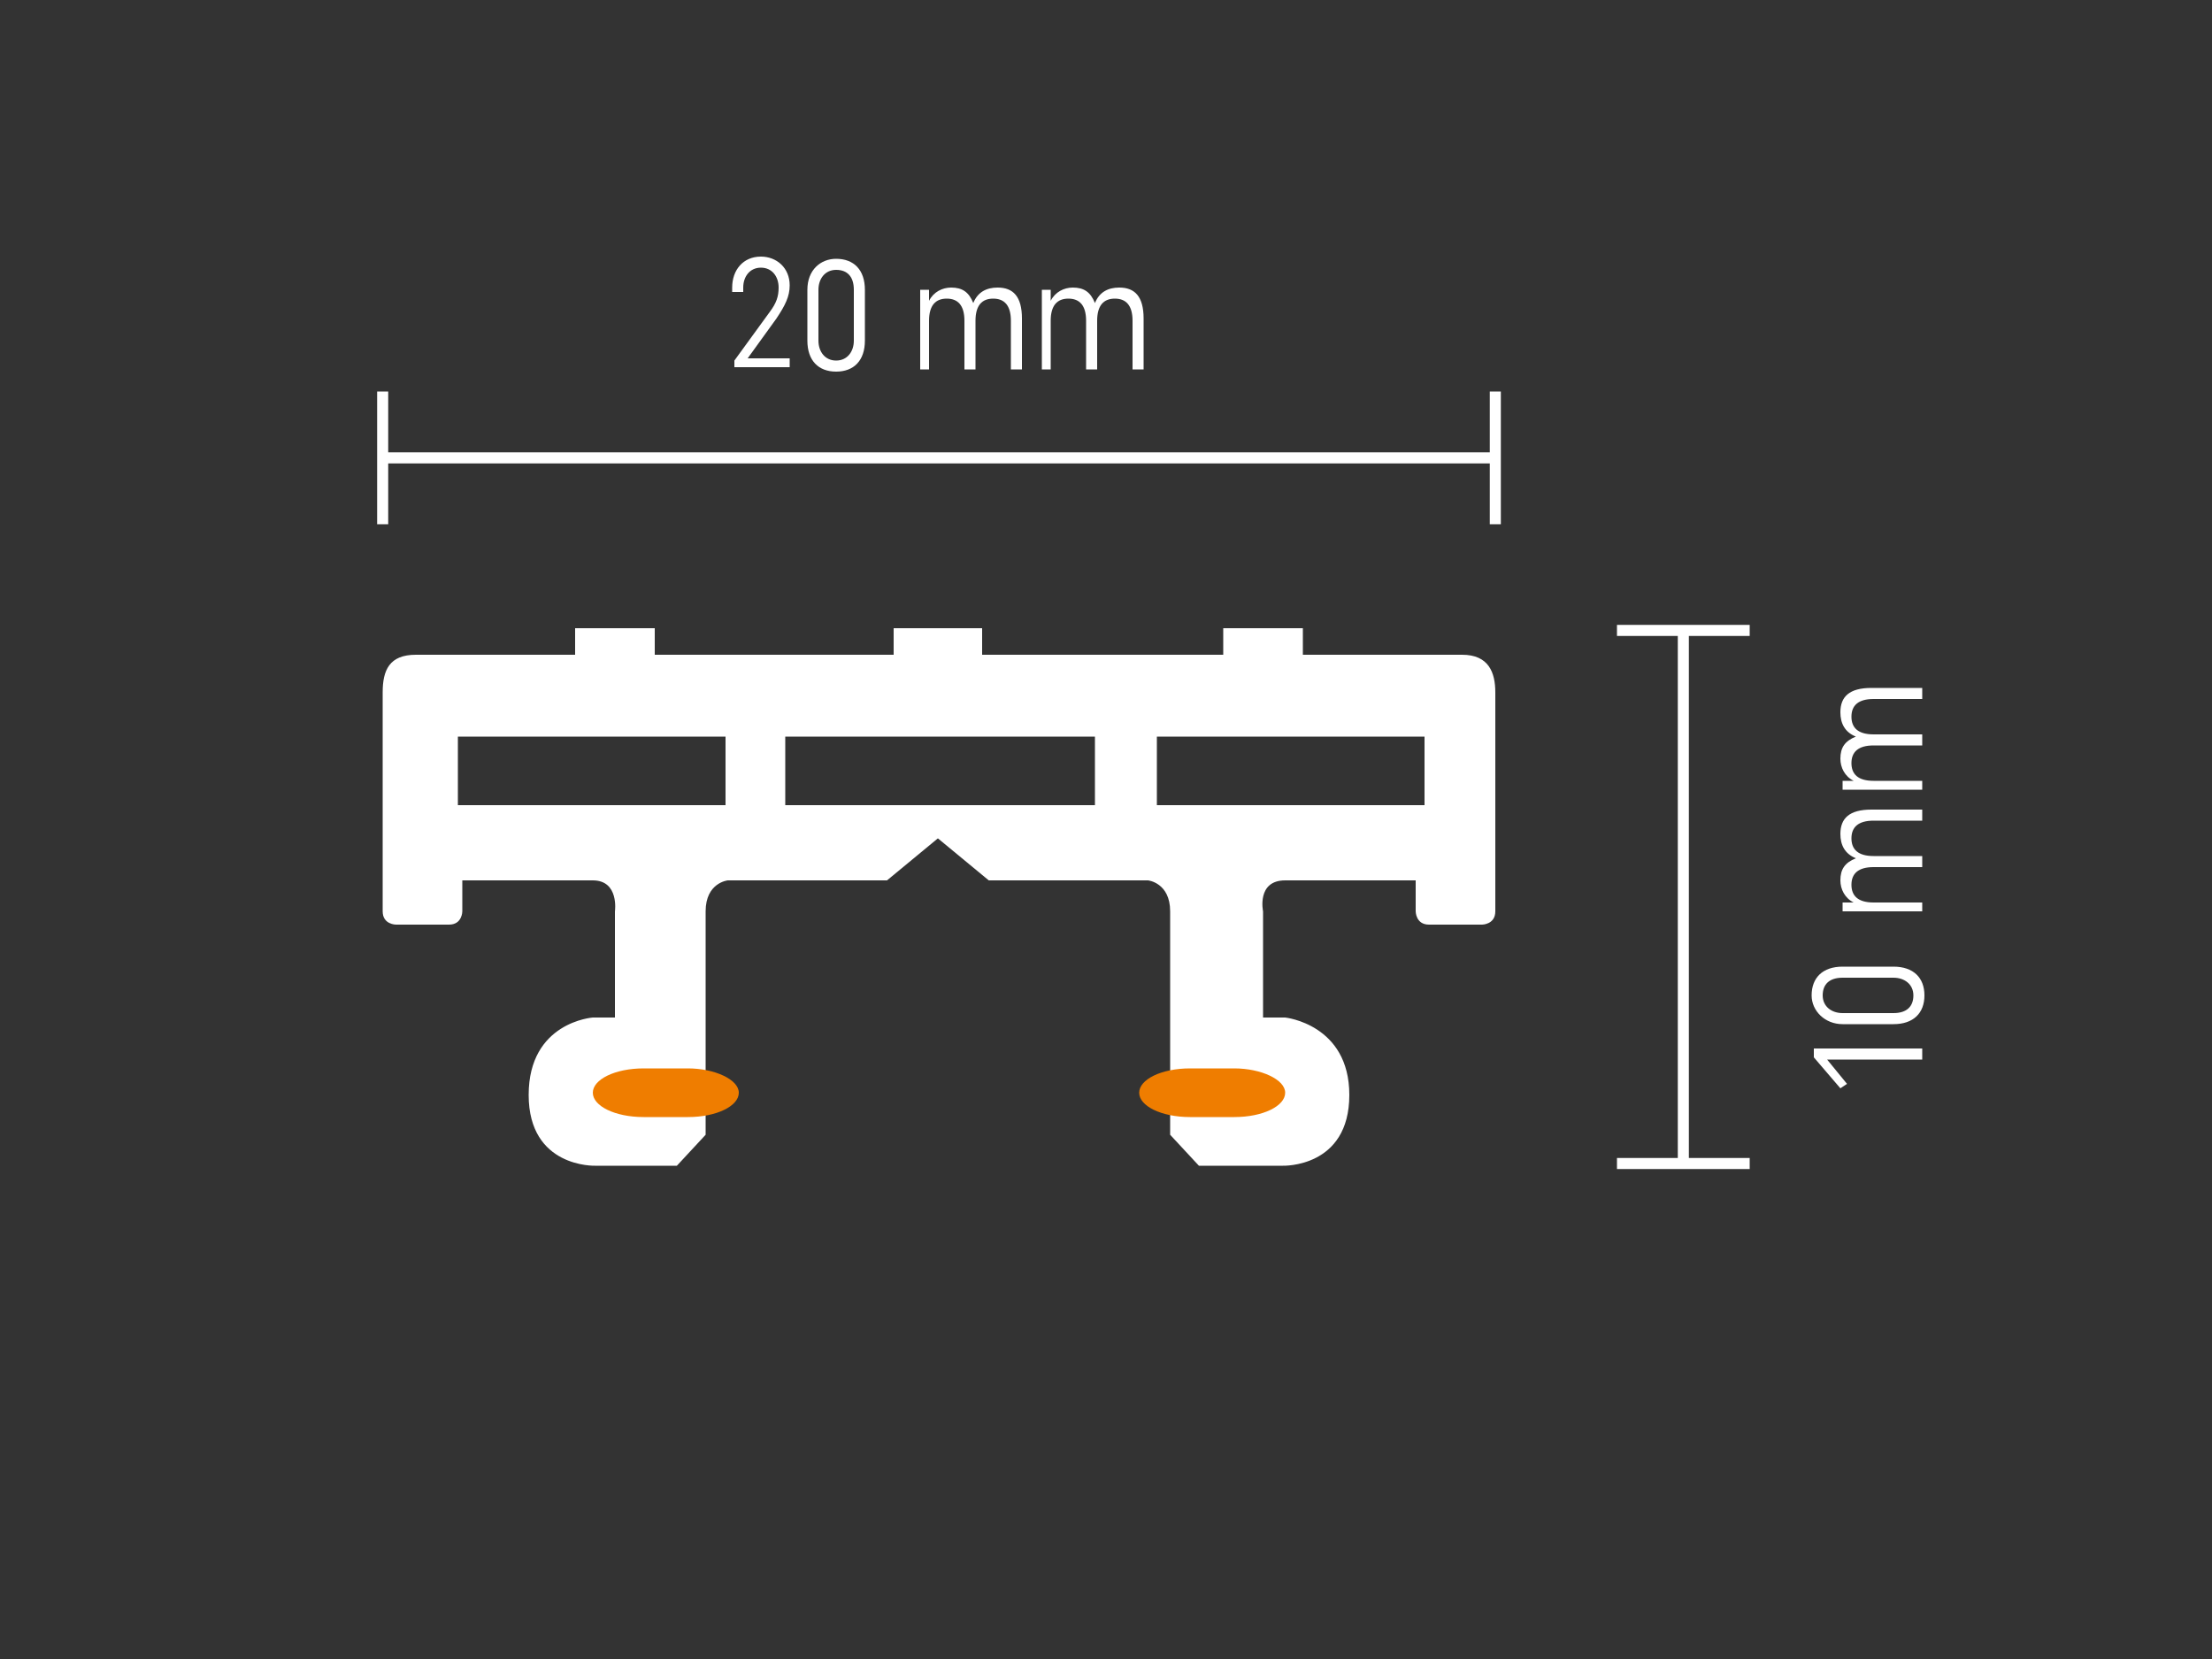 <?xml version="1.0" encoding="utf-8"?>
<!-- Generator: Adobe Illustrator 26.0.3, SVG Export Plug-In . SVG Version: 6.00 Build 0)  -->
<svg version="1.1" xmlns="http://www.w3.org/2000/svg" xmlns:xlink="http://www.w3.org/1999/xlink" x="0px" y="0px"
	 viewBox="0 0 100 75" style="enable-background:new 0 0 100 75;" xml:space="preserve">
<rect x="0" y="0" width="100" height="75" fill="#333333" stroke="none"/>
<style type="text/css">
	.st0{display:none;fill:#353535;}
	.st1{fill:none;stroke:#000000;stroke-width:2.5;stroke-miterlimit:10;}
	.st2{fill:#FFFFFF;}
	.st3{fill:#EF7D00;}
	.st4{fill:none;stroke:#FFFFFF;stroke-width:0.5;stroke-miterlimit:10;}
</style>
<g id="Ebene_2">
	<rect class="st0" width="100" height="75"/>
</g>
<g id="Ebene_1">
	<path class="st1" d="M42.9,39.9"/>
	<g>
		<path class="st2" d="M17.9,41.8c0,0,1.8,0,2.4,0c0.6,0,0.6-0.6,0.6-0.6v-1.4c0,0,4.7,0,5.9,0s1,1.4,1,1.4V46h-1
			c0,0-2.9,0.2-2.9,3.5c0,3.3,3,3.2,3,3.2h3.7l1.3-1.4c0,0,0-8.8,0-10.1c0-1.3,1-1.4,1-1.4h7.2l2.3-1.9l2.3,1.9h7.2c0,0,1,0.1,1,1.4
			c0,1.3,0,10.1,0,10.1l1.3,1.4H58c0,0,3,0.1,3-3.2c0-3.2-2.9-3.5-2.9-3.5h-1v-4.8c0,0-0.3-1.4,1-1.4c1.2,0,5.9,0,5.9,0v1.4
			c0,0,0,0.6,0.6,0.6c0.6,0,2.4,0,2.4,0s0.6,0,0.6-0.6c0-0.6,0-9,0-9.9c0-0.9-0.3-1.7-1.5-1.7c-1.4,0-7.2,0-7.2,0v-1.2h-3.6v1.2
			H44.4v-1.2h-2h-2v1.2H29.6v-1.2H26v1.2c0,0-5.8,0-7.2,0c-1.2,0-1.5,0.7-1.5,1.7c0,0.9,0,9.3,0,9.9C17.3,41.8,17.9,41.8,17.9,41.8z
			 M52.3,33.3h12.1v3.1H52.3V33.3z M35.5,33.3h14v3.1h-14V33.3z M20.7,33.3h12.1v3.1H20.7V33.3z"/>
		<g>
			<g>
				<path class="st3" d="M51.5,49.4c0-0.6,1-1.1,2.3-1.1h2c1.2,0,2.3,0.5,2.3,1.1c0,0.6-1,1.1-2.3,1.1h-2
					C52.5,50.5,51.5,50,51.5,49.4z"/>
			</g>
			<g>
				<path class="st3" d="M26.8,49.4c0-0.6,1-1.1,2.3-1.1h2c1.2,0,2.3,0.5,2.3,1.1c0,0.6-1,1.1-2.3,1.1h-2
					C27.8,50.5,26.8,50,26.8,49.4z"/>
			</g>
		</g>
	</g>
	<g>
		<g>
			<line class="st4" x1="76.1" y1="28.5" x2="76.1" y2="52.6"/>
			<line class="st4" x1="73.1" y1="28.5" x2="79.1" y2="28.5"/>
		</g>
		<line class="st4" x1="73.1" y1="52.6" x2="79.1" y2="52.6"/>
	</g>
	<g>
		<line class="st4" x1="67.6" y1="17.7" x2="67.6" y2="23.7"/>
		<g>
			<line class="st4" x1="17.3" y1="20.7" x2="67.6" y2="20.7"/>
			<line class="st4" x1="17.3" y1="17.7" x2="17.3" y2="23.7"/>
		</g>
	</g>
	<g>
		<path class="st2" d="M35.7,16.2v0.4h-2.5v-0.3l1.6-2.2c0.3-0.4,0.4-0.7,0.4-1.1c0-0.5-0.3-0.9-0.8-0.9c-0.5,0-0.8,0.4-0.8,0.9v0.2
			h-0.5v-0.2c0-0.8,0.5-1.4,1.3-1.4c0.7,0,1.3,0.5,1.3,1.3c0,0.5-0.2,0.9-0.6,1.5l-1.3,1.8H35.7z"/>
		<path class="st2" d="M37.8,11.7c0.8,0,1.3,0.5,1.3,1.4v2.3c0,0.9-0.5,1.4-1.3,1.4c-0.8,0-1.3-0.5-1.3-1.4v-2.3
			C36.5,12.2,37.1,11.7,37.8,11.7z M37.8,16.3c0.5,0,0.8-0.4,0.8-0.9v-2.3c0-0.6-0.3-0.9-0.8-0.9c-0.5,0-0.8,0.4-0.8,0.9v2.3
			C37,15.9,37.3,16.3,37.8,16.3z"/>
		<path class="st2" d="M41.6,16.7v-3.6H42l0,0.5c0.2-0.4,0.6-0.6,1-0.6c0.5,0,0.8,0.2,1,0.7c0.2-0.5,0.6-0.7,1.1-0.7
			c0.7,0,1.1,0.4,1.1,1.4v2.3h-0.5v-2.2c0-0.7-0.3-1-0.8-1c-0.5,0-0.8,0.3-0.8,1v2.2h-0.5v-2.2c0-0.7-0.3-1-0.8-1
			c-0.5,0-0.8,0.3-0.8,1v2.2H41.6z"/>
		<path class="st2" d="M47.1,16.7v-3.6h0.4l0,0.5c0.2-0.4,0.6-0.6,1-0.6c0.5,0,0.8,0.2,1,0.7c0.2-0.5,0.6-0.7,1.1-0.7
			c0.7,0,1.1,0.4,1.1,1.4v2.3h-0.5v-2.2c0-0.7-0.3-1-0.8-1c-0.5,0-0.8,0.3-0.8,1v2.2h-0.5v-2.2c0-0.7-0.3-1-0.8-1
			c-0.5,0-0.8,0.3-0.8,1v2.2H47.1z"/>
	</g>
	<g>
		<path class="st2" d="M82,47.4h4.9v0.5h-4.3l0.9,1.1l-0.3,0.2L82,47.8V47.4z"/>
		<path class="st2" d="M81.9,45c0-0.8,0.5-1.3,1.4-1.3h2.3c0.9,0,1.4,0.5,1.4,1.3c0,0.8-0.5,1.3-1.4,1.3h-2.3
			C82.5,46.3,81.9,45.7,81.9,45z M86.5,45c0-0.5-0.4-0.8-0.9-0.8h-2.3c-0.6,0-0.9,0.3-0.9,0.8c0,0.5,0.4,0.8,0.9,0.8h2.3
			C86.2,45.8,86.5,45.5,86.5,45z"/>
		<path class="st2" d="M86.9,41.2h-3.6v-0.4l0.5,0c-0.4-0.2-0.6-0.6-0.6-1c0-0.5,0.2-0.8,0.7-1c-0.5-0.2-0.7-0.6-0.7-1.1
			c0-0.7,0.4-1.1,1.4-1.1h2.3v0.5h-2.2c-0.7,0-1,0.3-1,0.8c0,0.5,0.3,0.8,1,0.8h2.2v0.5h-2.2c-0.7,0-1,0.3-1,0.8
			c0,0.5,0.3,0.8,1,0.8h2.2V41.2z"/>
		<path class="st2" d="M86.9,35.7h-3.6v-0.4l0.5,0c-0.4-0.2-0.6-0.6-0.6-1c0-0.5,0.2-0.8,0.7-1c-0.5-0.2-0.7-0.6-0.7-1.1
			c0-0.7,0.4-1.1,1.4-1.1h2.3v0.5h-2.2c-0.7,0-1,0.3-1,0.8s0.3,0.8,1,0.8h2.2v0.5h-2.2c-0.7,0-1,0.3-1,0.8c0,0.5,0.3,0.8,1,0.8h2.2
			V35.7z"/>
	</g>
</g>
</svg>
